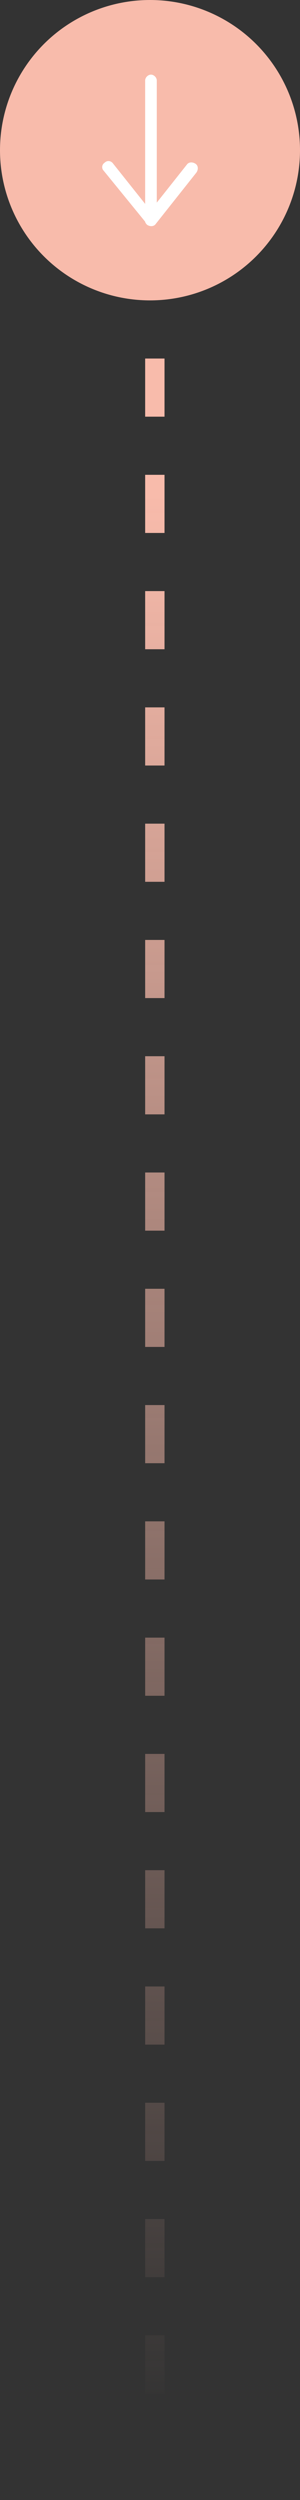 <?xml version="1.0" encoding="utf-8"?>
<!-- Generator: Adobe Illustrator 22.0.1, SVG Export Plug-In . SVG Version: 6.00 Build 0)  -->
<svg version="1.1" id="Calque_1" xmlns="http://www.w3.org/2000/svg" xmlns:xlink="http://www.w3.org/1999/xlink" x="0px" y="0px"
	 viewBox="0 0 31 258" style="enable-background:new 0 0 31 258;" xml:space="preserve">
<rect x="0" y="0" width="31" height="258" fill="#333333" stroke="none"/>
<style type="text/css">
	.st0{fill:url(#SVGID_1_);}
	.st1{fill:#F8BBAB;}
	.st2{fill:#FFFFFF;}
</style>
<title>SCROLL</title>
<desc>Created with Sketch.</desc>
<g id="DESKTOP">
	<g id="_x30_0.2_x5F_XERA_x5F_Home" transform="translate(-668, -556)">
		<g id="SCROLL" transform="translate(668, 556)">
			<g id="Path-7">
				
					<linearGradient id="SVGID_1_" gradientUnits="userSpaceOnUse" x1="0" y1="278.909" x2="5.977371e-17" y2="279.886" gradientTransform="matrix(1 0 0 -221 16 61897)">
					<stop  offset="0" style="stop-color:#F8BBAB;stop-opacity:0"/>
					<stop  offset="1" style="stop-color:#F8BBAB"/>
				</linearGradient>
				<path class="st0" d="M17,258h-2v-5h2V258z M17,247h-2v-6h2V247z M17,235h-2v-6h2V235z M17,223h-2v-6h2V223z M17,211h-2v-6h2V211
					z M17,199h-2v-6h2V199z M17,187h-2v-6h2V187z M17,175h-2v-6h2V175z M17,163h-2v-6h2V163z M17,151h-2v-6h2V151z M17,139h-2v-6h2
					V139z M17,127h-2v-6h2V127z M17,115h-2v-6h2V115z M17,103h-2v-6h2V103z M17,91h-2v-6h2V91z M17,79h-2v-6h2V79z M17,67h-2v-6h2
					V67z M17,55h-2v-6h2V55z M17,43h-2v-6h2V43z"/>
			</g>
			<g id="Group">
				<g id="BOUTON_ROSE">
					<g id="Oval-3">
						<circle class="st1" cx="15.5" cy="15.5" r="15.5"/>
					</g>
				</g>
				
					<g id="ARROW_BLANC" transform="translate(15.5, 15) rotate(90) translate(-15.5, -15) translate(8, 10)">
					<g id="Fill-3">
						<path class="st2" d="M15.8,4.9L15.8,4.9c0-0.3-0.3-0.6-0.6-0.6H0.8c-0.3,0-0.6,0.3-0.6,0.6v0c0,0.3,0.3,0.6,0.6,0.6h14.3
							C15.5,5.6,15.8,5.3,15.8,4.9z"/>
						<path class="st2" d="M15.7,4.6L15.7,4.6c-0.2-0.3-0.6-0.3-0.9-0.1L9.4,8.8C9.1,9,9,9.4,9.3,9.7l0,0C9.5,10,9.9,10,10.1,9.8
							l5.4-4.4C15.8,5.2,15.9,4.8,15.7,4.6z"/>
						<path class="st2" d="M15.7,5.3L15.7,5.3c0.2-0.3,0.2-0.7-0.1-0.9l-5.3-4.2C10,0,9.6,0,9.4,0.3l0,0C9.2,0.6,9.2,1,9.5,1.2
							l5.3,4.2C15,5.6,15.4,5.6,15.7,5.3z"/>
					</g>
				</g>
			</g>
		</g>
	</g>
</g>
</svg>
